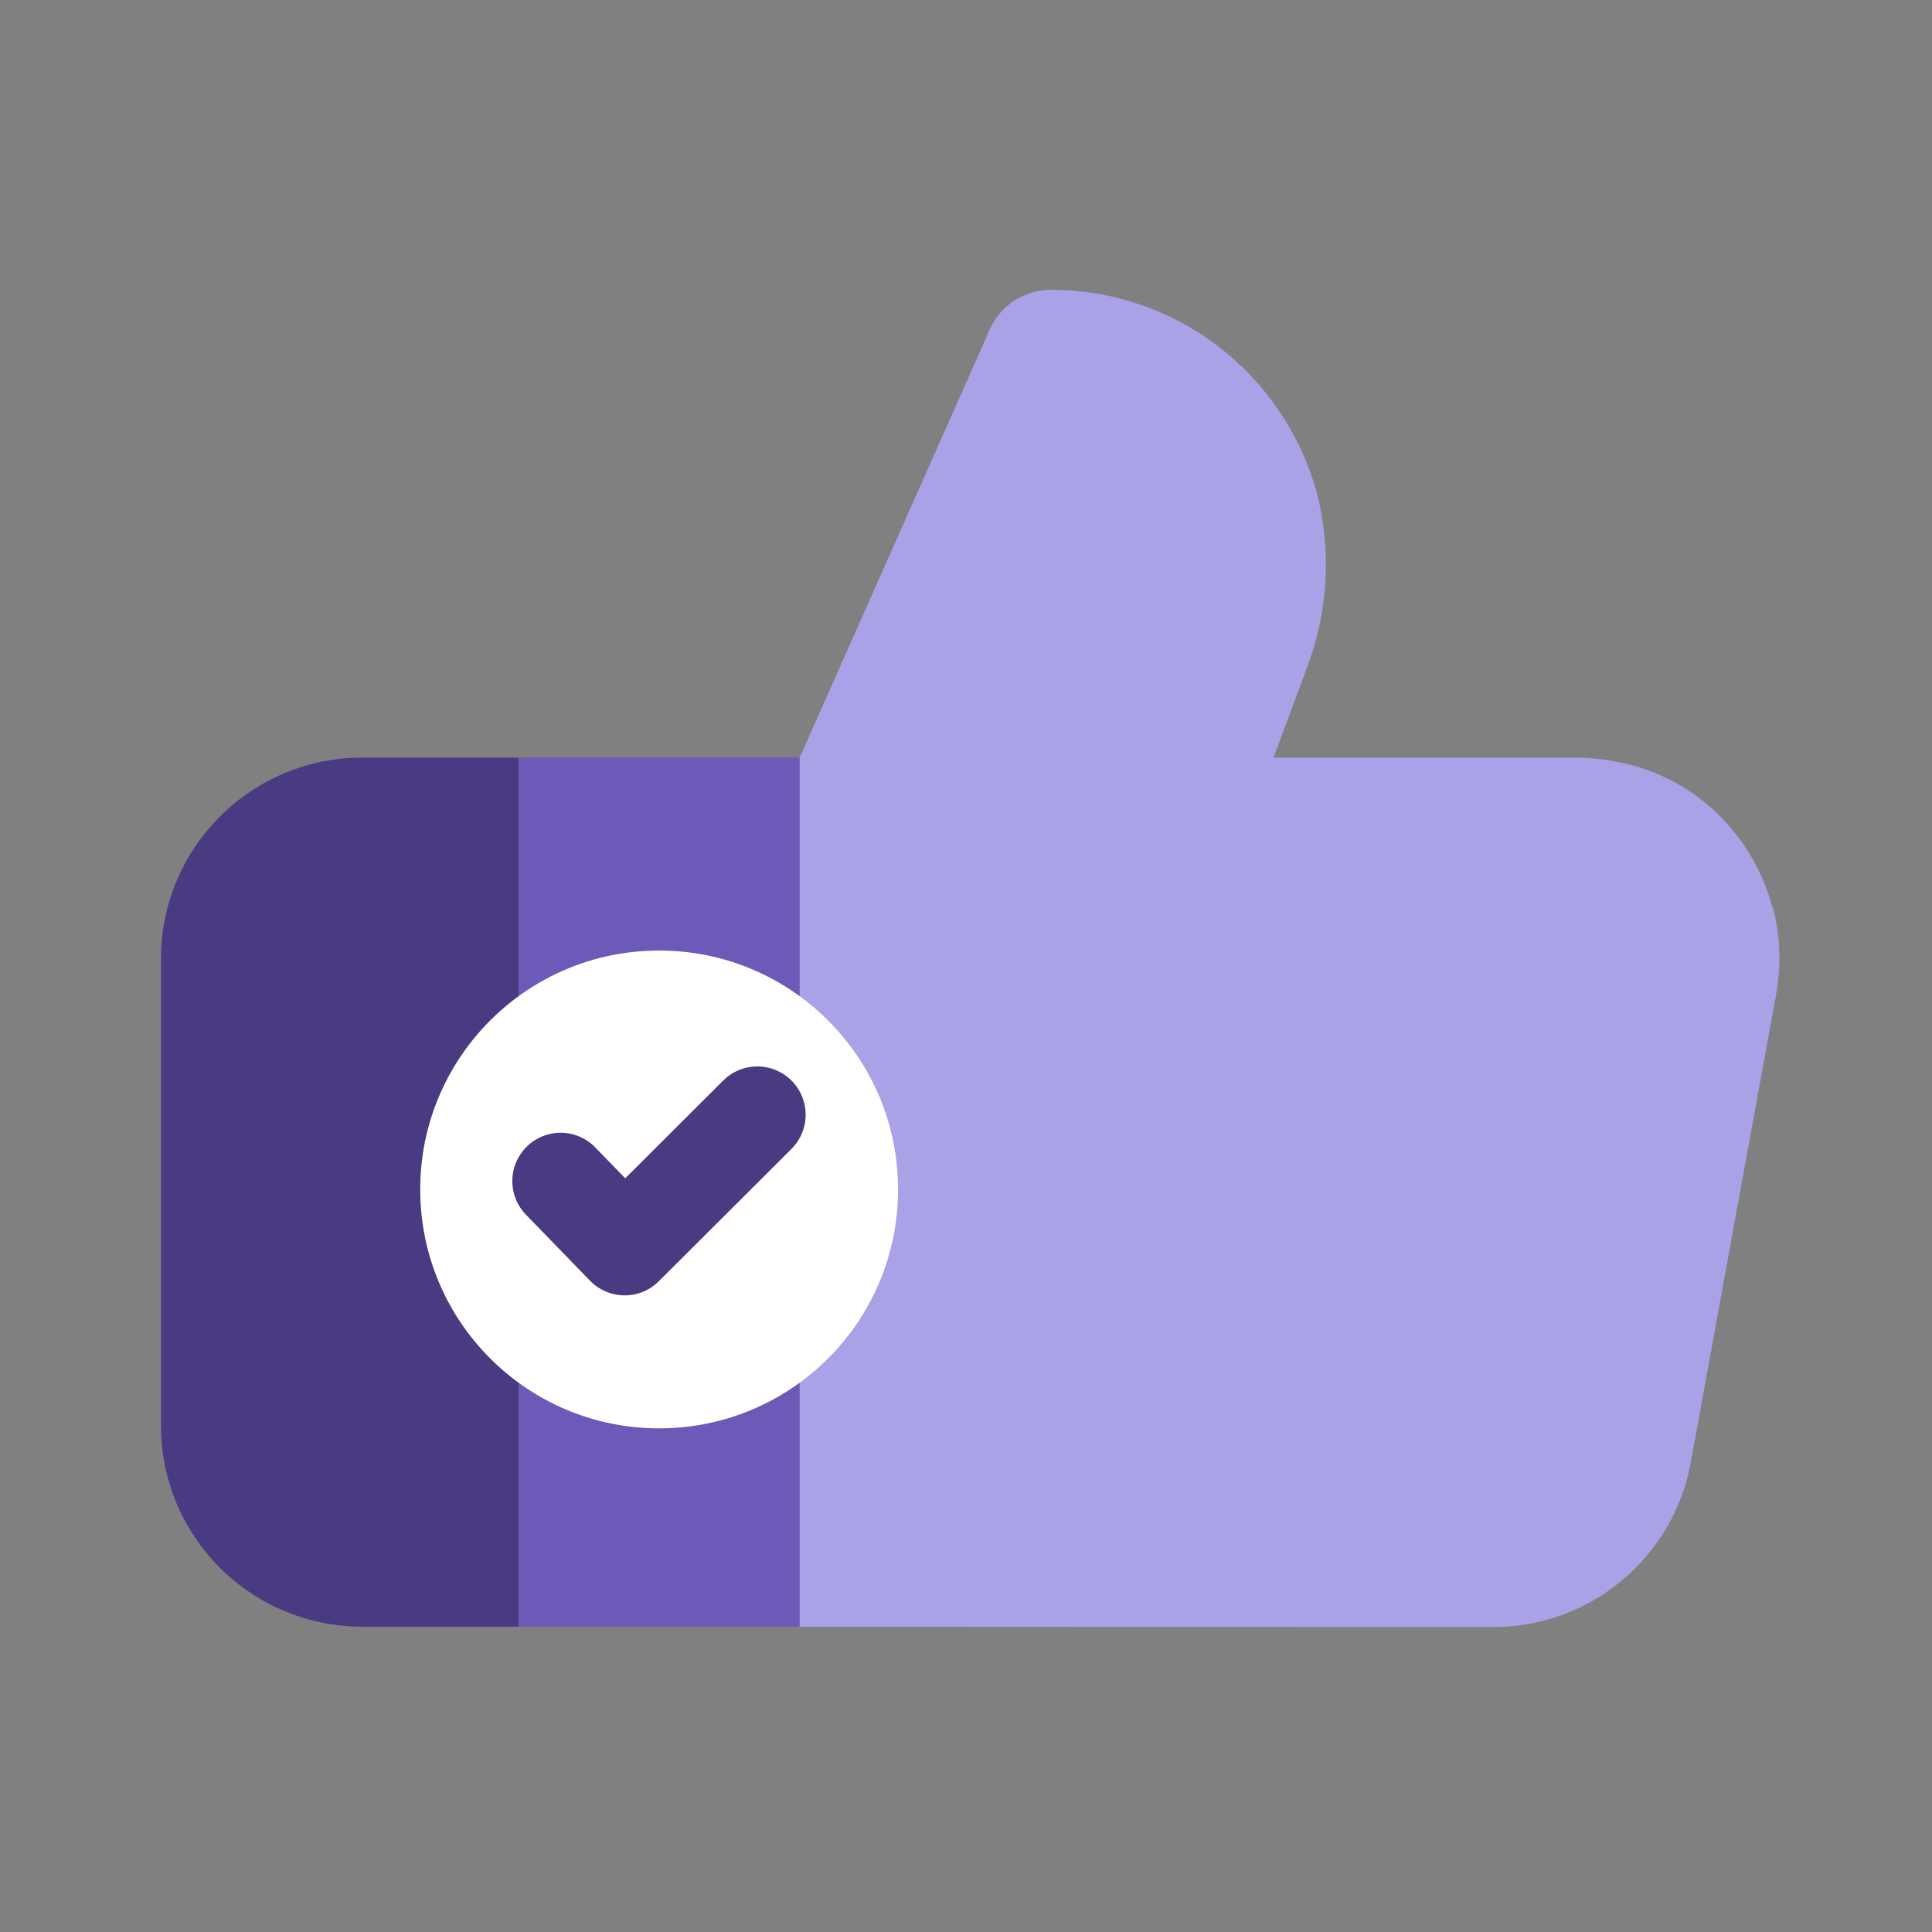 <svg width="60" height="60" viewBox="0 0 60 60" fill="none" xmlns="http://www.w3.org/2000/svg">
<rect x="0" y="0" width="60" height="60" fill="#808080" stroke="none"/>
<g clip-path="url(#clip0_2382_84840)">
<path d="M55.04 28.17C54.81 27.29 54.38 26.47 53.8 25.77C53.22 25.07 52.49 24.5 51.66 24.12C51.15 23.88 50.61 23.72 50.06 23.63C49.72 23.57 49.37 23.53 49.02 23.53H39.55L40.55 20.84C41.25 19.06 41.37 17.1 40.88 15.25C40.37 13.45 39.3 11.87 37.81 10.74C36.33 9.61 34.51 9 32.64 9C32.24 9 31.84 9.12 31.51 9.33C31.17 9.55 30.9 9.86 30.74 10.23L24.83 23.54V50.52L46.38 50.53C47.84 50.53 49.25 50.02 50.37 49.08C51.49 48.15 52.25 46.85 52.51 45.41L54.05 36.96L55.16 30.88C55.32 29.98 55.29 29.06 55.06 28.18L55.04 28.17Z" fill="#A9A2E7"/>
<path d="M16.11 23.529H11.23C9.58 23.529 8 24.189 6.83 25.359C5.66 26.529 5 28.109 5 29.759V44.289C5 45.939 5.66 47.519 6.83 48.689C8 49.859 9.58 50.509 11.23 50.519H16.11V23.539V23.529Z" fill="#4A3A82"/>
<path d="M24.83 23.529H16.11V50.519H24.83V23.529Z" fill="#6C59B8"/>
<path d="M20.47 44.359C24.57 44.359 27.89 41.039 27.89 36.94C27.89 32.84 24.57 29.52 20.47 29.52C16.37 29.52 13.05 32.84 13.05 36.94C13.05 41.039 16.37 44.359 20.47 44.359Z" fill="white"/>
<path d="M17.41 36.679L19.4 38.729L23.52 34.619" stroke="#4A3A82" stroke-width="3" stroke-linecap="round" stroke-linejoin="round"/>
</g>
<defs>
<clipPath id="clip0_2382_84840">
<rect width="50.25" height="41.53" fill="white" transform="translate(5 9)"/>
</clipPath>
</defs>
</svg>
